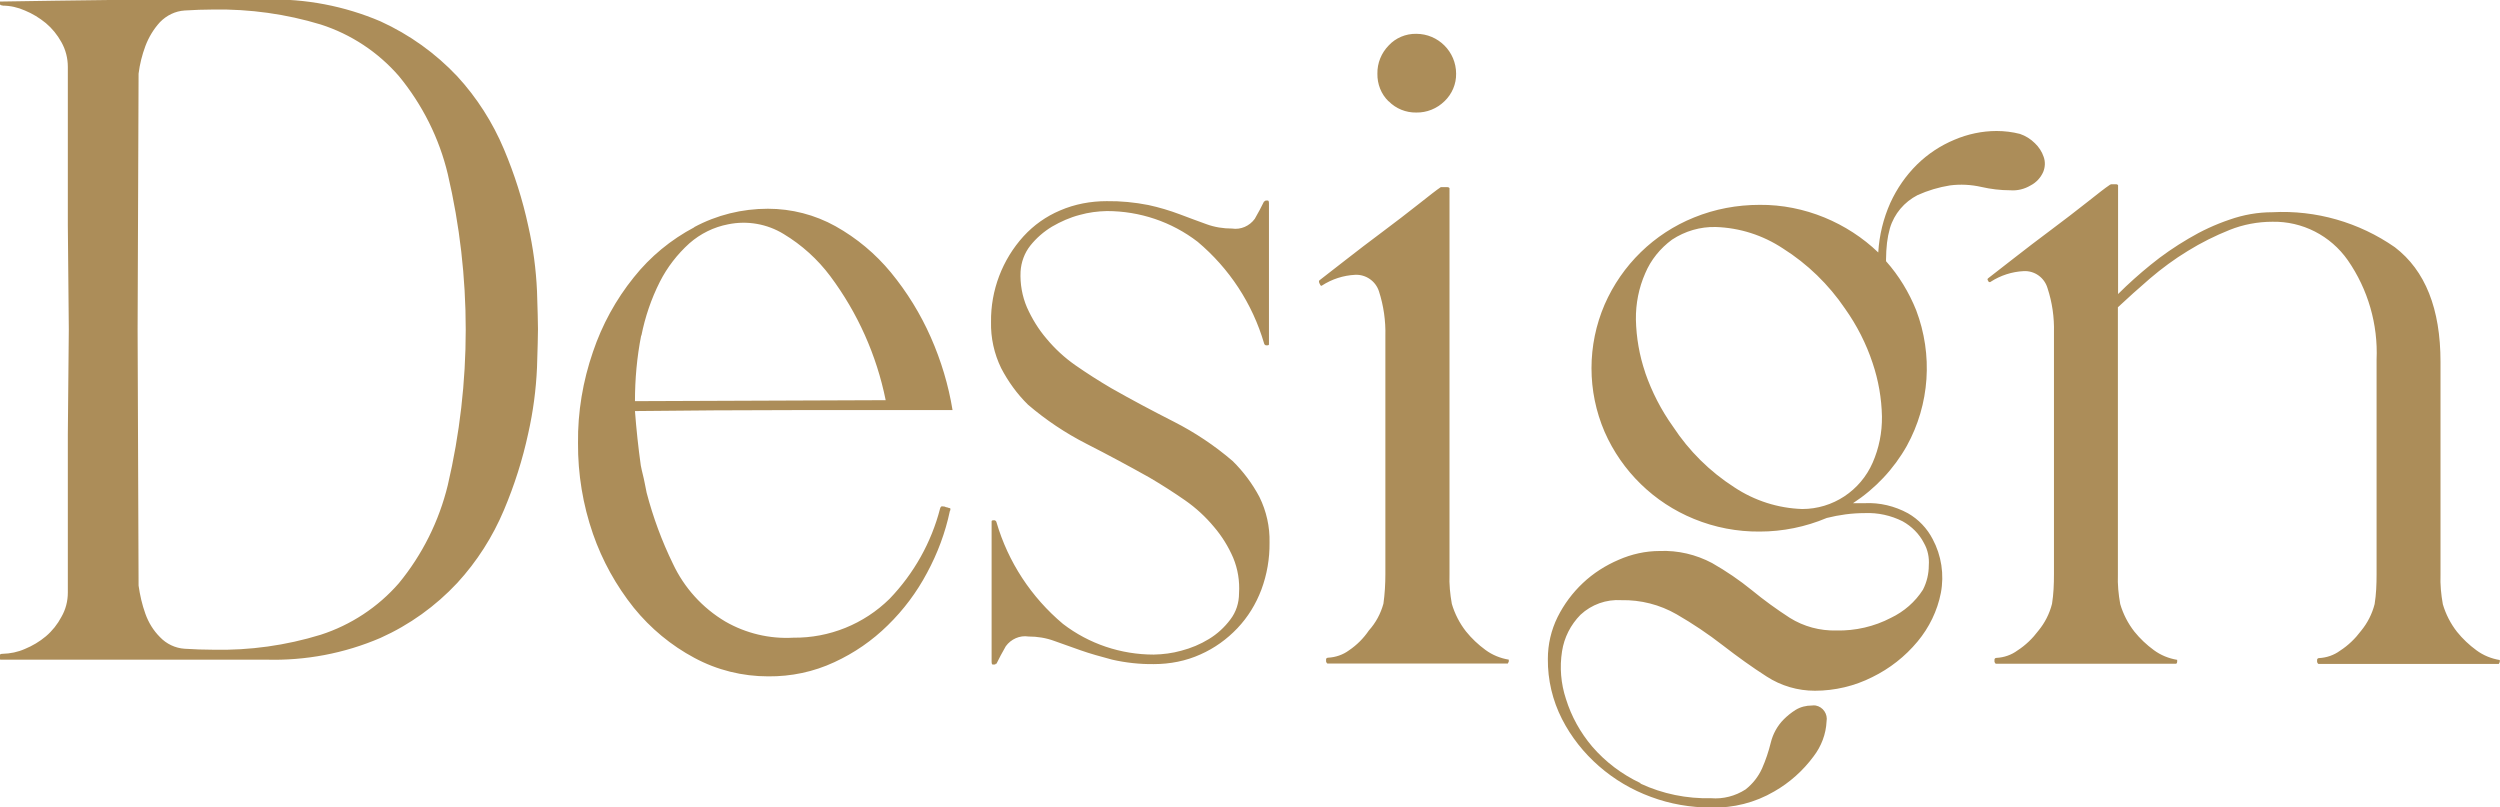 <?xml version="1.0" encoding="UTF-8"?><svg id="a" xmlns="http://www.w3.org/2000/svg" viewBox="0 0 128.63 41.53"><path id="b" d="m.13.29c.4,0,.79.09,1.15.25.39.16.75.38,1.08.65.32.27.59.6.8.98.22.39.33.83.33,1.27v8.15l.05,5.35-.05,5.4v8.15c0,.44-.11.87-.33,1.25-.2.38-.47.72-.8,1-.32.27-.69.49-1.08.65-.36.16-.75.24-1.15.25-.1,0-.15.03-.15.1v.1c0,.07.02.1.05.1h13.65c2.03.06,4.04-.32,5.9-1.12,1.49-.67,2.83-1.63,3.95-2.83,1.01-1.1,1.82-2.37,2.4-3.75.54-1.28.96-2.6,1.25-3.95.25-1.11.4-2.24.45-3.38.03-.98.05-1.64.05-1.98s-.02-.98-.05-1.95c-.05-1.13-.2-2.25-.45-3.35-.29-1.35-.71-2.67-1.25-3.95-.58-1.38-1.39-2.65-2.4-3.75-1.12-1.19-2.46-2.15-3.95-2.83C17.73.31,15.71-.08,13.69-.02h-2.45c-1.9,0-3.77,0-5.62.02S1.89.05-.01.08v.1c0,.07.05.1.15.1h0Zm7,3.5c.06-.49.18-.96.35-1.42.17-.45.42-.87.75-1.23.34-.35.79-.57,1.27-.6.48-.03.98-.05,1.48-.05,1.87-.03,3.74.23,5.52.77,1.56.5,2.95,1.42,4.02,2.65,1.21,1.47,2.08,3.2,2.52,5.05,1.23,5.26,1.23,10.74,0,16-.45,1.85-1.31,3.58-2.52,5.05-1.07,1.23-2.47,2.15-4.02,2.65-1.79.55-3.65.81-5.52.77-.5,0-.99-.02-1.48-.05-.48-.03-.94-.25-1.27-.6-.34-.34-.59-.75-.75-1.2-.17-.47-.28-.96-.35-1.45l-.05-13.2.05-13.15Zm28.6,7.9c-1.21.64-2.27,1.51-3.12,2.58-.92,1.14-1.63,2.44-2.1,3.83-.52,1.51-.79,3.1-.77,4.7-.01,1.59.25,3.17.77,4.67.48,1.38,1.19,2.66,2.1,3.8.86,1.06,1.92,1.94,3.12,2.58,1.17.63,2.47.95,3.8.95,1.17.01,2.33-.23,3.4-.73,1.02-.47,1.95-1.11,2.75-1.9.81-.79,1.49-1.7,2.02-2.7.54-1,.94-2.07,1.17-3.17.03-.04.04-.1.02-.15-.06-.01-.12-.03-.17-.05-.03,0-.05,0-.08-.02-.04-.02-.08-.03-.12-.02-.07-.03-.12,0-.15.1-.45,1.75-1.35,3.35-2.6,4.65-1.32,1.3-3.1,2.02-4.95,2-1.22.07-2.44-.22-3.5-.83-1.18-.7-2.12-1.74-2.7-2.98-.57-1.17-1.02-2.39-1.35-3.65l-.1-.5c-.03-.17-.07-.32-.1-.45s-.07-.28-.1-.45c-.13-.93-.23-1.87-.3-2.8,2.73-.03,5.46-.05,8.17-.05h8.17c-.21-1.29-.59-2.55-1.12-3.75-.53-1.2-1.22-2.32-2.05-3.33-.79-.96-1.76-1.77-2.85-2.38-1.06-.59-2.26-.9-3.48-.9-1.33,0-2.63.32-3.8.95h0Zm-2.73,5.58c.19-.96.51-1.9.95-2.77.38-.75.9-1.42,1.52-1.98.57-.5,1.26-.84,2-.98.98-.2,2-.02,2.85.5.93.56,1.75,1.3,2.4,2.17,1.41,1.89,2.38,4.06,2.85,6.38l-12.9.05c0-1.13.1-2.26.32-3.38h0Zm18.02,9.52v7.25c0,.1.02.15.05.15h.1s.05,0,.05-.02.02-.02.05-.02c.13-.27.29-.57.48-.9.27-.37.72-.57,1.17-.5.45,0,.9.07,1.33.23.42.15.87.31,1.35.48.48.17,1.02.32,1.62.48.7.16,1.43.24,2.15.23.83,0,1.65-.16,2.4-.5.72-.32,1.36-.78,1.9-1.35.54-.57.95-1.24,1.23-1.98.29-.78.43-1.6.42-2.42.02-.81-.16-1.62-.52-2.35-.36-.68-.83-1.31-1.38-1.85-.92-.79-1.94-1.47-3.02-2.02-1.08-.55-2.16-1.12-3.23-1.73-.63-.37-1.24-.76-1.83-1.17-.56-.39-1.06-.85-1.5-1.38-.41-.48-.74-1.02-1-1.6-.25-.58-.36-1.22-.33-1.85.03-.48.2-.95.5-1.33.31-.39.69-.72,1.12-.98.45-.26.92-.47,1.42-.6.46-.13.93-.19,1.4-.2,1.69,0,3.33.55,4.67,1.58,1.63,1.37,2.82,3.18,3.42,5.23.01.05.05.09.1.1h.05c.07,0,.1-.02.1-.05v-7.25c0-.1-.02-.15-.05-.15h-.1s-.05,0-.05.02-.02.02-.05.02c-.13.27-.29.57-.48.9-.27.37-.72.57-1.17.5-.45,0-.9-.07-1.33-.23-.42-.15-.87-.32-1.35-.5-.53-.2-1.07-.36-1.62-.48-.71-.14-1.43-.21-2.15-.2-.82,0-1.64.15-2.4.48-.71.3-1.35.75-1.88,1.33-1.09,1.2-1.69,2.78-1.67,4.4-.02.82.16,1.64.52,2.38.36.69.82,1.33,1.38,1.88.92.79,1.94,1.47,3.02,2.02,1.08.55,2.16,1.13,3.23,1.73.63.37,1.24.76,1.83,1.17.56.39,1.06.85,1.5,1.38.4.47.73,1,.98,1.58.24.58.34,1.2.3,1.83,0,.49-.15.96-.45,1.35-.3.4-.67.74-1.1,1-.44.27-.92.47-1.42.6-.46.13-.94.19-1.42.2-1.69,0-3.33-.55-4.67-1.58-1.63-1.37-2.82-3.18-3.42-5.23-.01-.05-.05-.09-.1-.1h-.05c-.07,0-.1.02-.1.05h0Zm16.85-12.25l.05.1c.03.07.07.08.1.05.51-.33,1.1-.52,1.7-.55.55-.03,1.06.32,1.23.85.24.74.35,1.52.33,2.3v12.25c0,.51-.03,1.02-.1,1.52-.14.51-.39.98-.75,1.38-.27.4-.62.75-1.02,1.02-.31.23-.69.36-1.08.38-.05,0-.09.03-.1.07,0,0,0,.02,0,.03v.1s.03.09.07.1c0,0,.02,0,.03,0h9.25l.05-.1v-.1c-.43-.07-.85-.24-1.2-.5-.37-.27-.71-.59-1-.95-.33-.42-.58-.91-.73-1.42-.09-.5-.14-1.01-.12-1.52V9.68s-.03-.05-.1-.05h-.35c-.2.13-.58.43-1.15.88-.57.45-1.18.92-1.85,1.42-.67.5-1.3.98-1.9,1.45l-1.35,1.05s-.03.06-.01.09c0,0,0,0,.01.01h0Zm3.58-9.33c.37.38.89.59,1.42.58.54.01,1.06-.2,1.45-.58.39-.37.61-.89.6-1.42,0-1.13-.92-2.05-2.05-2.05h0c-.54-.01-1.06.21-1.42.6-.38.39-.59.91-.58,1.45-.01.53.19,1.05.57,1.42h0Zm12.95,35.08c-.95-.45-1.79-1.08-2.48-1.88-.61-.72-1.07-1.55-1.35-2.45-.26-.79-.33-1.63-.2-2.45.11-.71.44-1.36.95-1.88.57-.53,1.33-.8,2.1-.75,1-.02,1.98.23,2.85.73.83.48,1.62,1.01,2.38,1.6.75.58,1.5,1.12,2.25,1.6.74.48,1.6.73,2.48.73,1.02,0,2.04-.24,2.95-.7.9-.44,1.69-1.06,2.33-1.83.6-.72,1.02-1.58,1.2-2.5.18-.95.03-1.93-.42-2.77-.29-.56-.73-1.02-1.27-1.33-.68-.37-1.45-.56-2.23-.52h-.6c1.15-.75,2.1-1.76,2.77-2.95,1.18-2.14,1.35-4.69.48-6.98-.37-.92-.89-1.78-1.55-2.52v-.1c0-.28.02-.57.05-.85.03-.25.08-.5.15-.75.22-.74.74-1.35,1.42-1.7.53-.24,1.1-.41,1.67-.5.54-.07,1.09-.04,1.62.08.48.11.98.17,1.48.17.37.03.73-.06,1.05-.25.29-.15.52-.4.65-.7.1-.25.11-.52.02-.77-.09-.27-.25-.51-.45-.7-.22-.22-.48-.38-.77-.48-.39-.1-.8-.15-1.2-.15-.75,0-1.49.16-2.17.45-.72.3-1.37.73-1.92,1.27-.58.57-1.04,1.24-1.38,1.98-.36.81-.57,1.67-.62,2.55-.8-.77-1.75-1.38-2.77-1.8-1.05-.43-2.18-.66-3.33-.65-1.16,0-2.3.21-3.38.65-2.06.83-3.71,2.44-4.6,4.48-.9,2.09-.9,4.46,0,6.55.89,2.03,2.54,3.64,4.6,4.48,1.07.44,2.22.66,3.38.65,1.18,0,2.36-.24,3.45-.7.64-.16,1.29-.25,1.95-.25.68-.03,1.35.12,1.95.42.47.26.86.65,1.1,1.12.2.35.28.75.25,1.15,0,.43-.1.86-.3,1.25-.4.63-.98,1.13-1.65,1.45-.86.45-1.83.67-2.8.65-.85.02-1.68-.2-2.4-.65-.68-.44-1.33-.91-1.95-1.42-.64-.52-1.33-.99-2.05-1.4-.83-.44-1.76-.66-2.7-.62-.72,0-1.44.16-2.1.45-.68.29-1.31.69-1.85,1.2-.53.5-.97,1.09-1.3,1.75-.33.67-.5,1.4-.5,2.15-.01,1.08.24,2.14.73,3.1.47.92,1.12,1.74,1.9,2.42.79.69,1.69,1.22,2.67,1.58.99.37,2.04.55,3.1.55,1.14.03,2.26-.25,3.25-.83.79-.45,1.48-1.07,2.02-1.8.4-.52.64-1.15.67-1.8.07-.38-.18-.75-.56-.82-.06-.01-.13-.01-.19,0-.3,0-.59.07-.85.23-.22.14-.42.3-.6.48-.33.33-.56.75-.67,1.2-.11.45-.26.9-.45,1.33-.19.42-.48.79-.85,1.08-.53.34-1.15.5-1.77.45-1.25.03-2.49-.22-3.63-.75h0Zm.25-21.12c-.3-.88-.46-1.8-.48-2.73-.01-.82.15-1.63.48-2.38.29-.69.77-1.28,1.38-1.73.67-.44,1.45-.67,2.25-.65,1.23.04,2.42.42,3.45,1.1,1.27.8,2.36,1.86,3.2,3.1.61.86,1.09,1.8,1.42,2.8.3.89.46,1.81.48,2.75.01.82-.15,1.63-.48,2.38-.63,1.44-2.05,2.38-3.62,2.38-1.25-.04-2.46-.43-3.5-1.12-1.26-.81-2.33-1.87-3.15-3.12-.61-.85-1.09-1.79-1.43-2.77h0Zm17.62-4.77l.05.1s.06.03.09.01c0,0,0,0,.01-.01.51-.33,1.1-.52,1.7-.55.56-.03,1.07.33,1.23.88.24.73.35,1.5.33,2.27v12.45c0,.51-.02,1.02-.1,1.52-.13.51-.37.98-.7,1.38-.3.4-.66.75-1.08,1.02-.31.23-.69.36-1.08.38-.05,0-.09.03-.1.08,0,0,0,.02,0,.02v.1s.03.09.07.1c0,0,.02,0,.03,0h9.25s.05-.03.05-.1v-.1c-.43-.07-.85-.24-1.2-.5-.37-.27-.71-.59-1-.95-.33-.42-.58-.91-.73-1.42-.09-.5-.14-1.01-.12-1.52v-13.75c.5-.47,1.05-.96,1.65-1.48.61-.52,1.26-1,1.95-1.42.68-.42,1.4-.78,2.15-1.08.7-.28,1.45-.42,2.2-.42,1.54-.03,2.99.71,3.88,1.98,1.04,1.5,1.56,3.3,1.48,5.12v11.05c0,.51-.02,1.02-.1,1.52-.13.51-.37.98-.7,1.38-.3.4-.66.75-1.08,1.02-.31.23-.69.36-1.08.38-.05,0-.09.03-.1.08,0,0,0,.02,0,.02v.1s.03.09.07.1c0,0,.02,0,.03,0h9.25l.05-.1v-.1c-.43-.07-.85-.24-1.2-.5-.37-.27-.71-.59-1-.95-.33-.42-.58-.91-.73-1.42-.09-.5-.14-1.01-.12-1.52v-10.95c0-2.73-.78-4.7-2.35-5.9-1.84-1.28-4.06-1.92-6.3-1.8-.75,0-1.49.13-2.2.38-.74.25-1.45.58-2.12.98-.68.4-1.34.85-1.95,1.35-.58.47-1.14.97-1.67,1.5v-5.6s-.03-.05-.1-.05h-.25s-.07.02-.1.05c-.2.13-.58.43-1.15.88-.57.45-1.18.92-1.85,1.42-.67.5-1.3.98-1.9,1.45l-1.35,1.05s-.03.06-.01.09c0,0,0,0,.01.01h0Z" style="fill:#ac8d59; fill-rule:evenodd; stroke-width:0px;"/></svg>
